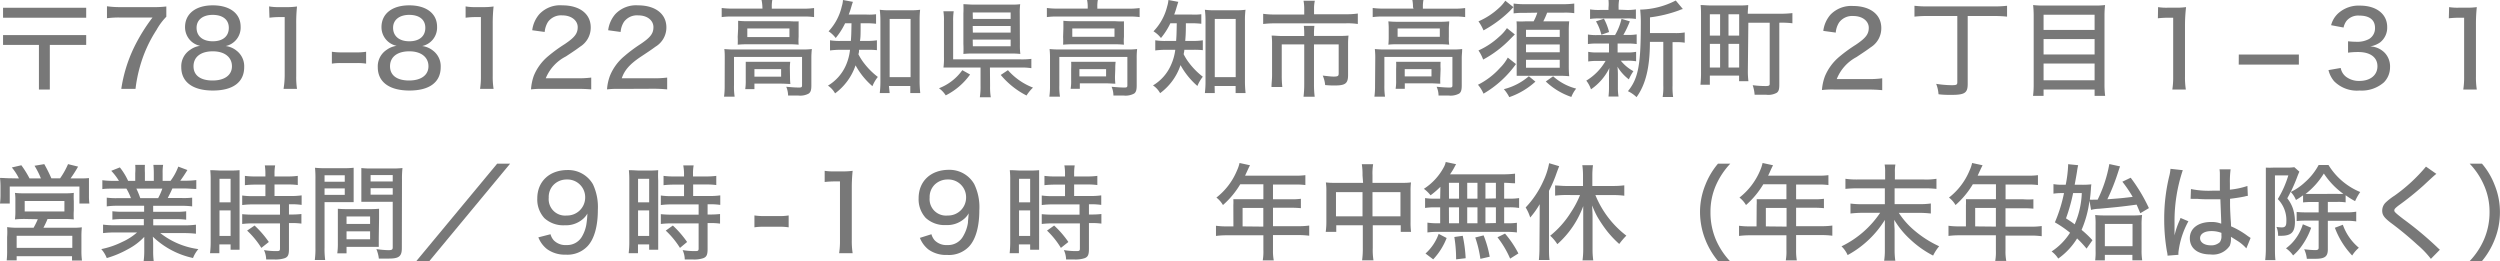 <svg xmlns="http://www.w3.org/2000/svg" viewBox="0 0 351.26 36.69"><defs><style>.cls-1{fill:#787878;}</style></defs><title>アセット 7</title><g id="レイヤー_2" data-name="レイヤー 2"><g id="テキスト"><path class="cls-1" d="M12.11,1.09v1.4H.43V1.09ZM.43,6.31V4.93H12.11V6.31H7v6.27H5.47V6.31Z"/><path class="cls-1" d="M23.37,2.35A8.5,8.5,0,0,0,22,4.19a18.69,18.69,0,0,0-2.33,5.14,20,20,0,0,0-.63,3.16h-2a20.22,20.22,0,0,1,1.78-5.8,24.84,24.84,0,0,1,2.61-4.23H16.84a13.26,13.26,0,0,0-1.81.1V.88A13,13,0,0,0,16.91,1h4.58A14.08,14.08,0,0,0,23.37.91Z"/><path class="cls-1" d="M33.25,7.13a2.74,2.74,0,0,1,1.06,2.3c0,2.12-1.58,3.29-4.4,3.29s-4.44-1.19-4.44-3.28A2.75,2.75,0,0,1,26.72,7a3,3,0,0,1,1.4-.56,2.67,2.67,0,0,1-1.34-.72A2.7,2.7,0,0,1,26,3.81c0-1.88,1.5-3.06,3.9-3.06s3.91,1.15,3.91,3a2.65,2.65,0,0,1-2.1,2.72A3,3,0,0,1,33.25,7.13ZM27.19,9.31c0,1.3,1,2,2.68,2s2.72-.75,2.72-2-1-2.1-2.69-2.1S27.19,8,27.19,9.31Zm.43-5.41c0,1.18.86,1.9,2.28,1.9s2.25-.71,2.25-1.89-.89-1.82-2.27-1.82S27.62,2.79,27.62,3.9Z"/><path class="cls-1" d="M37.81.9A7.19,7.19,0,0,0,39.17,1h1.18A9.33,9.33,0,0,0,41.73.91a22.7,22.7,0,0,0-.11,2.44v7.32a11.11,11.11,0,0,0,.11,1.82H39.84A12.26,12.26,0,0,0,40,10.67V2.4h-.73a11.12,11.12,0,0,0-1.41.09Z"/><path class="cls-1" d="M46.63,7.27A8.7,8.7,0,0,0,48,7.36h2.06a7.69,7.69,0,0,0,1.38-.09V8.94a8.14,8.14,0,0,0-1.38-.08H48a8,8,0,0,0-1.37.08Z"/><path class="cls-1" d="M60.86,7.13a2.74,2.74,0,0,1,1.06,2.3c0,2.12-1.57,3.29-4.39,3.29s-4.45-1.19-4.45-3.28A2.77,2.77,0,0,1,54.33,7a3.07,3.07,0,0,1,1.4-.56A2.67,2.67,0,0,1,53.6,3.81c0-1.88,1.5-3.06,3.9-3.06s3.91,1.15,3.91,3a2.65,2.65,0,0,1-2.1,2.72A3,3,0,0,1,60.86,7.13ZM54.8,9.31c0,1.3,1,2,2.68,2s2.72-.75,2.72-2-1-2.1-2.69-2.1S54.8,8,54.8,9.31Zm.43-5.41c0,1.18.87,1.9,2.28,1.9s2.25-.71,2.25-1.89-.88-1.82-2.26-1.82S55.23,2.79,55.23,3.9Z"/><path class="cls-1" d="M65.42.9A7.24,7.24,0,0,0,66.79,1H68A9.5,9.5,0,0,0,69.35.91a22.76,22.76,0,0,0-.12,2.44v7.32a11,11,0,0,0,.12,1.82h-1.9a11,11,0,0,0,.12-1.82V2.4h-.74a11.12,11.12,0,0,0-1.41.09Z"/><path class="cls-1" d="M76.4,12.49a12.29,12.29,0,0,0-1.79.07A7.07,7.07,0,0,1,75,10.65a7,7,0,0,1,2-2.74,21,21,0,0,1,2.36-1.72c1.39-.94,1.81-1.48,1.81-2.38S80.32,2.16,79,2.16a2.28,2.28,0,0,0-2,.91,3.19,3.19,0,0,0-.47,1.42l-1.75-.24a4.26,4.26,0,0,1,1-2.26A4,4,0,0,1,79,.75c2.44,0,4,1.19,4,3.1a3.15,3.15,0,0,1-1.49,2.71c-.46.34-.66.49-2,1.37A6,6,0,0,0,76.68,11h4.39a15.06,15.06,0,0,0,2-.1v1.66A20.54,20.54,0,0,0,81,12.49Z"/><path class="cls-1" d="M87.08,12.49a12.29,12.29,0,0,0-1.79.07,6.71,6.71,0,0,1,.41-1.91,7,7,0,0,1,2-2.74A20.57,20.57,0,0,1,90,6.19c1.4-.94,1.81-1.48,1.81-2.38S91,2.16,89.67,2.16a2.27,2.27,0,0,0-2,.91,3.07,3.07,0,0,0-.47,1.42l-1.75-.24a4.25,4.25,0,0,1,1-2.26A4,4,0,0,1,89.63.75c2.44,0,4,1.19,4,3.1A3.14,3.14,0,0,1,92.1,6.56c-.46.34-.67.49-2,1.37C88.48,9,87.74,9.87,87.36,11h4.38a15,15,0,0,0,2-.1v1.66a20.26,20.26,0,0,0-2.06-.09Z"/><path class="cls-1" d="M107.12,1A5.64,5.64,0,0,0,107,0h1.51a4.87,4.87,0,0,0-.07,1v.22h4.44a10.68,10.68,0,0,0,1.5-.09V2.4a10.94,10.94,0,0,0-1.5-.08h-10a10.72,10.72,0,0,0-1.48.08V1.12a10.9,10.9,0,0,0,1.54.09h4.19Zm-5.29,7.22c0-.49,0-.9-.06-1.33a13.15,13.15,0,0,0,1.5.06h9.35a10.65,10.65,0,0,0,1.45-.06A11.18,11.18,0,0,0,114,8.19V12c0,.64-.09.93-.36,1.14a2.49,2.49,0,0,1-1.51.28l-.69,0-.71,0a3.24,3.24,0,0,0-.26-1.23c.76.07,1.31.11,1.81.11.33,0,.41-.06.41-.31V8h-9.56v4a9,9,0,0,0,.09,1.58h-1.49a10.74,10.74,0,0,0,.09-1.58ZM103.71,4c0-.47,0-.76,0-1.08a12.41,12.41,0,0,0,1.41.06h5.85A11.2,11.2,0,0,0,112.21,3c0,.39,0,.58,0,1.08V5.18a7.77,7.77,0,0,0,0,1.1,12.35,12.35,0,0,0-1.37-.06H105a13.39,13.39,0,0,0-1.35.06,10.65,10.65,0,0,0,0-1.1ZM111,10.8a8.82,8.82,0,0,0,.05,1c-.31,0-.83-.05-1.28-.05H106v.77h-1.29a7.44,7.44,0,0,0,.07-1.21V9.68c0-.44,0-.71,0-1,.33,0,.64,0,1.19,0h3.82c.55,0,.85,0,1.24,0a7.63,7.63,0,0,0-.05,1Zm-6-5.59h5.92V4H105Zm1,5.56h3.75V9.71H106Z"/><path class="cls-1" d="M118.74,3.27a9.84,9.84,0,0,1-1.32,2.07,4,4,0,0,0-1-.94A7.67,7.67,0,0,0,118.28.87a3.45,3.45,0,0,0,.16-.87l1.4.26c-.07.18-.12.33-.25.78a10.13,10.13,0,0,1-.34,1h2.39A7.65,7.65,0,0,0,123.09,2V3.34a11.1,11.1,0,0,0-1.45-.07h-.72c0,1.61,0,1.91-.09,2.48h1a8.4,8.4,0,0,0,1.38-.09V7.05A10,10,0,0,0,121.84,7H120.7c0,.24,0,.33-.09.62a7.54,7.54,0,0,0,.81,1.28,10.21,10.21,0,0,0,1.92,1.91,5,5,0,0,0-.76,1.3,10.5,10.5,0,0,1-2.37-2.93,8.13,8.13,0,0,1-2.88,3.94,3.1,3.1,0,0,0-1-1.09,6.22,6.22,0,0,0,2.53-2.87A7.32,7.32,0,0,0,119.43,7h-1.22a10.71,10.71,0,0,0-1.59.09V5.66a8.45,8.45,0,0,0,1.62.09h1.31c.06-.87.06-.87.09-2.48ZM125,13.08h-1.39a13.78,13.78,0,0,0,.09-1.69V2.91a12.28,12.28,0,0,0-.09-1.54,8.37,8.37,0,0,0,1.34.07h3a8.53,8.53,0,0,0,1.33-.07,13.08,13.08,0,0,0-.07,1.54v8.36a15.7,15.7,0,0,0,.09,1.81h-1.4v-1h-3Zm0-2.24h2.94V2.66H125Z"/><path class="cls-1" d="M136.3,10.47a9.35,9.35,0,0,1-3.42,2.93,3.63,3.63,0,0,0-.95-1,7.21,7.21,0,0,0,3.28-2.54Zm2.81,1.62a8.86,8.86,0,0,0,.1,1.58h-1.54a9.32,9.32,0,0,0,.1-1.58V9.49h-3.69c-.64,0-1.12,0-1.52,0a9.43,9.43,0,0,0,.07-1.5V3a8,8,0,0,0-.08-1.42H134a8.62,8.62,0,0,0-.08,1.4V8.34h9.45a10.64,10.64,0,0,0,1.54-.07V9.58a8.48,8.48,0,0,0-1.54-.09h-4.28Zm4.19-5.88a10,10,0,0,0,.06,1.37,12.1,12.1,0,0,0-1.47-.06h-5.06a12.3,12.3,0,0,0-1.47.06,13.62,13.62,0,0,0,0-1.4V1.9a12.69,12.69,0,0,0,0-1.31c.44,0,.88.06,1.54.06h5c.61,0,1,0,1.44-.06a9.79,9.79,0,0,0-.06,1.35Zm-6.61-3.55H142V1.75h-5.33Zm0,1.92H142V3.65h-5.33Zm0,1.92H142V5.56h-5.33Zm4.93,3.36a9,9,0,0,0,3.52,2.45,5.8,5.8,0,0,0-.91,1.11,11.56,11.56,0,0,1-3.62-2.89Z"/><path class="cls-1" d="M152.83,1a4.75,4.75,0,0,0-.09-1h1.51a4.87,4.87,0,0,0-.07,1v.22h4.44a10.58,10.58,0,0,0,1.5-.09V2.4a10.84,10.84,0,0,0-1.5-.08H148.57a10.72,10.72,0,0,0-1.48.08V1.12a10.9,10.9,0,0,0,1.54.09h4.2Zm-5.3,7.22a11.22,11.22,0,0,0-.06-1.33,13.15,13.15,0,0,0,1.5.06h9.36a10.48,10.48,0,0,0,1.44-.06,11.18,11.18,0,0,0-.06,1.31V12c0,.64-.09.93-.35,1.14a2.55,2.55,0,0,1-1.52.28l-.69,0-.71,0a3.06,3.06,0,0,0-.26-1.23c.76.07,1.31.11,1.81.11.34,0,.41-.06.41-.31V8h-9.56v4a9,9,0,0,0,.09,1.58h-1.49a10.74,10.74,0,0,0,.09-1.58ZM149.41,4c0-.47,0-.76,0-1.08a12.53,12.53,0,0,0,1.41.06h5.86A11.45,11.45,0,0,0,157.92,3c0,.39,0,.58,0,1.08V5.18a6.23,6.23,0,0,0,0,1.1,12.6,12.6,0,0,0-1.37-.06h-5.83a13.39,13.39,0,0,0-1.35.06,10.65,10.65,0,0,0,0-1.1Zm7.25,6.76a8.82,8.82,0,0,0,.05,1c-.31,0-.82-.05-1.28-.05h-3.71v.77h-1.29a6.45,6.45,0,0,0,.07-1.21V9.68a9.17,9.17,0,0,0,0-1c.34,0,.64,0,1.19,0h3.82c.55,0,.86,0,1.24,0a7.63,7.63,0,0,0-.05,1Zm-6-5.59h5.93V4h-5.93Zm1,5.56h3.75V9.71h-3.75Z"/><path class="cls-1" d="M164.44,3.27a9.84,9.84,0,0,1-1.32,2.07,4,4,0,0,0-1.05-.94A7.67,7.67,0,0,0,164,.87a4.08,4.08,0,0,0,.17-.87l1.39.26c-.07.18-.11.33-.25.78a9.9,9.9,0,0,1-.33,1h2.38A7.65,7.65,0,0,0,168.79,2V3.34a11.1,11.1,0,0,0-1.45-.07h-.72c0,1.61-.05,1.91-.09,2.48h1A8.63,8.63,0,0,0,169,5.66V7.05A10.27,10.27,0,0,0,167.54,7H166.4c0,.24-.05.33-.09.62a7.54,7.54,0,0,0,.81,1.28A10.21,10.21,0,0,0,169,10.78a5.24,5.24,0,0,0-.76,1.3,10.68,10.68,0,0,1-2.37-2.93A8.07,8.07,0,0,1,163,13.09,3.1,3.1,0,0,0,162,12a6.22,6.22,0,0,0,2.53-2.87A7.32,7.32,0,0,0,165.13,7h-1.22a10.71,10.71,0,0,0-1.59.09V5.66a8.45,8.45,0,0,0,1.62.09h1.31c.06-.87.06-.87.09-2.48Zm6.24,9.81h-1.39a13.78,13.78,0,0,0,.09-1.69V2.91a12.28,12.28,0,0,0-.09-1.54,8.51,8.51,0,0,0,1.34.07h3.05A8.66,8.66,0,0,0,175,1.37a11,11,0,0,0-.08,1.54v8.36a15.7,15.7,0,0,0,.09,1.81h-1.4v-1h-2.95Zm0-2.24h2.94V2.66h-2.94Z"/><path class="cls-1" d="M183.25,1.25a6,6,0,0,0-.1-1.15h1.59a4.88,4.88,0,0,0-.11,1.15V2H189a11,11,0,0,0,1.78-.1V3.37A9.66,9.66,0,0,0,189,3.28h-9.77a14.38,14.38,0,0,0-1.75.09V1.94a11.75,11.75,0,0,0,1.77.1h4Zm0,3.49a9.41,9.41,0,0,0-.06-1.11h1.49a8.51,8.51,0,0,0-.06,1.12v.3h3.44A14.1,14.1,0,0,0,189.47,5a10.86,10.86,0,0,0-.06,1.23v4.3c0,1.19-.37,1.48-1.87,1.48-.44,0-.69,0-1.35-.06a4.28,4.28,0,0,0-.34-1.33c.68.08,1.19.14,1.52.14.59,0,.72-.07.72-.44V6.24h-3.47v5.62a13.33,13.33,0,0,0,.1,1.73h-1.57a13.83,13.83,0,0,0,.1-1.72V6.24h-3.16v4.31a14.5,14.5,0,0,0,.08,1.67h-1.52c0-.55.08-1,.08-1.66V6.22A9.56,9.56,0,0,0,178.67,5c.46,0,.86.06,1.48.06h3.1Z"/><path class="cls-1" d="M198.53,1a4.75,4.75,0,0,0-.09-1H200a4.84,4.84,0,0,0-.08,1v.22h4.44a10.48,10.48,0,0,0,1.5-.09V2.4a10.84,10.84,0,0,0-1.5-.08h-10a10.87,10.87,0,0,0-1.49.08V1.12a11.05,11.05,0,0,0,1.55.09h4.19Zm-5.3,7.22a11.22,11.22,0,0,0-.06-1.33,13.15,13.15,0,0,0,1.5.06H204a10.48,10.48,0,0,0,1.44-.06c0,.48-.06.8-.06,1.31V12c0,.64-.09.93-.35,1.14a2.55,2.55,0,0,1-1.52.28l-.69,0c-.47,0-.47,0-.7,0a3.05,3.05,0,0,0-.27-1.23c.77.07,1.31.11,1.81.11.34,0,.41-.06.41-.31V8h-9.56v4a10.12,10.12,0,0,0,.09,1.58h-1.49a10.74,10.74,0,0,0,.09-1.58ZM195.12,4A10.45,10.45,0,0,0,195.07,3a12.65,12.65,0,0,0,1.41.06h5.86A11.2,11.2,0,0,0,203.62,3c0,.39-.05.58-.05,1.08V5.18a6.23,6.23,0,0,0,.05,1.1,12.47,12.47,0,0,0-1.37-.06h-5.83c-.57,0-.89,0-1.35.06a10.17,10.17,0,0,0,.05-1.1Zm7.25,6.76a9.17,9.17,0,0,0,0,1c-.31,0-.82-.05-1.28-.05h-3.71v.77h-1.29a6.45,6.45,0,0,0,.07-1.21V9.68a9.17,9.17,0,0,0,0-1c.34,0,.65,0,1.19,0h3.83c.54,0,.85,0,1.23,0a8,8,0,0,0,0,1Zm-6-5.59h5.93V4h-5.93Zm1,5.56h3.76V9.71h-3.76Z"/><path class="cls-1" d="M213,9a14.69,14.69,0,0,1-4.56,4.16,5,5,0,0,0-.78-1.25,10.47,10.47,0,0,0,3.1-2.37,6,6,0,0,0,1.09-1.45Zm-.16-4.16-.61.61a15.45,15.45,0,0,1-3.84,2.92,5.8,5.8,0,0,0-.66-1.28,10.76,10.76,0,0,0,2.91-1.93,6.08,6.08,0,0,0,1.09-1.21ZM212.64,1l-.51.55a16.78,16.78,0,0,1-3.69,2.72A6.61,6.61,0,0,0,207.73,3a10.06,10.06,0,0,0,2.9-1.9,5.22,5.22,0,0,0,.87-1Zm3.09,10.47a10.59,10.59,0,0,1-3.67,2.18,5.41,5.41,0,0,0-.76-1.12,8.59,8.59,0,0,0,3.51-1.82Zm-1.56-9.66a10.19,10.19,0,0,0-1.5.07V.5a12,12,0,0,0,1.59.09h5.28A12.88,12.88,0,0,0,221.19.5V1.85a9.19,9.19,0,0,0-1.54-.07h-2.27A11.23,11.23,0,0,1,216.84,3h2.23c.75,0,1.06,0,1.41,0a12.5,12.5,0,0,0-.06,1.39V9.21a14.81,14.81,0,0,0,.06,1.5,13,13,0,0,0-1.31-.06h-4.88c-.51,0-.85,0-1.19,0,0-.42,0-.88,0-1.38v-5A11,11,0,0,0,213.08,3a11.89,11.89,0,0,0,1.24,0h1.16A7,7,0,0,0,216,1.78Zm.24,3.38h4.74v-1h-4.74Zm0,2.15h4.74V6.25h-4.74Zm0,2.18h4.74V8.4h-4.74Zm3.81,1.2a7.7,7.7,0,0,0,3.24,1.73,4.31,4.31,0,0,0-.68,1.17,9.72,9.72,0,0,1-3.59-2.17Z"/><path class="cls-1" d="M224.41,6.12a7.77,7.77,0,0,0-1.3.07V4.85a7.15,7.15,0,0,0,1.31.08h2.5a8.18,8.18,0,0,0,.91-2.28L229,3a14.06,14.06,0,0,1-.91,1.91h.57a7.31,7.31,0,0,0,1.3-.08V6.19a8.12,8.12,0,0,0-1.3-.07h-1.38V7.37h1.32a5.79,5.79,0,0,0,1.28-.09V8.61a7.27,7.27,0,0,0-1.28-.08h-.87A5.87,5.87,0,0,0,229.5,10a7.18,7.18,0,0,0-.64,1.15,6.28,6.28,0,0,1-1.6-1.78,10.37,10.37,0,0,1,.06,1.22v1.74a7.28,7.28,0,0,0,.09,1.23H226a10.22,10.22,0,0,0,.07-1.2V10.67a9.35,9.35,0,0,1,.06-1.12,7.73,7.73,0,0,1-2.59,3,4.19,4.19,0,0,0-.66-1.22,7.72,7.72,0,0,0,2.71-2.77h-1.15a7.55,7.55,0,0,0-1.29.08V7.28a5.83,5.83,0,0,0,1.32.09h1.6V6.12Zm4.11-4.72a7.4,7.4,0,0,0,1.33-.08V2.66a8.23,8.23,0,0,0-1.33-.07h-3.78a8.09,8.09,0,0,0-1.33.07V1.32a7.5,7.5,0,0,0,1.36.08H226V1.1A5.51,5.51,0,0,0,226,0h1.49a5.35,5.35,0,0,0-.07,1.06v.3ZM225,4.88A6.89,6.89,0,0,0,224.24,3l1.12-.37a8,8,0,0,1,.72,1.87Zm10.37-.23a7.26,7.26,0,0,0,1.34-.09V6a6.47,6.47,0,0,0-1.22-.08H235V12a9.67,9.67,0,0,0,.08,1.63h-1.47A8.63,8.63,0,0,0,233.7,12V5.88h-1.88c0,3.59-.6,6-1.88,7.77a4.62,4.62,0,0,0-1.21-.84c1.44-1.76,1.81-3.66,1.81-9.34a17,17,0,0,0-.09-2.12,11.36,11.36,0,0,0,5-1.28l1,1.2a2.11,2.11,0,0,0-.5.17,18.26,18.26,0,0,1-4.12,1V4.65Z"/><path class="cls-1" d="M245.58,10a11.44,11.44,0,0,0,.08,1.41h-1.31v-.79h-4.11v1.29h-1.32A16.18,16.18,0,0,0,239,10V2.22c0-.66,0-1-.06-1.51.47,0,.84.06,1.54.06h3.61c.7,0,1.07,0,1.54-.06,0,.33-.06.7-.06,1.22H250a14.74,14.74,0,0,0,1.84-.09V3.27a12.21,12.21,0,0,0-1.78-.08H250v8.7c0,.67-.09.94-.35,1.14a2.42,2.42,0,0,1-1.5.28c-.44,0-1.14,0-1.62,0a5.23,5.23,0,0,0-.27-1.34,14,14,0,0,0,1.8.12c.48,0,.59-.06.59-.33V3.19h-3ZM240.24,5h1.44V2h-1.44Zm0,4.49h1.44V6.16h-1.44ZM242.86,5h1.5V2h-1.5Zm0,4.49h1.5V6.16h-1.5Z"/><path class="cls-1" d="M257.79,12.58a12.37,12.37,0,0,0-1.8.07,7.07,7.07,0,0,1,.41-1.91,7.12,7.12,0,0,1,2-2.74,21,21,0,0,1,2.36-1.72c1.39-.94,1.81-1.48,1.81-2.38s-.84-1.65-2.17-1.65a2.28,2.28,0,0,0-2,.91,3.1,3.1,0,0,0-.47,1.42l-1.75-.24a4.26,4.26,0,0,1,1-2.27A4.05,4.05,0,0,1,260.33.84c2.44,0,4,1.19,4,3.1a3.15,3.15,0,0,1-1.49,2.71c-.46.34-.66.48-2,1.37a6,6,0,0,0-2.77,3.09h4.39a13.29,13.29,0,0,0,2-.11v1.67a20.54,20.54,0,0,0-2.06-.09Z"/><path class="cls-1" d="M270.72,2.25a14.25,14.25,0,0,0-1.73.09V.81a13.85,13.85,0,0,0,1.72.09h9.58A14.49,14.49,0,0,0,282,.81V2.34a14.91,14.91,0,0,0-1.72-.09h-3.81V11.8c0,1.25-.41,1.53-2.28,1.53-.6,0-1.18,0-1.82-.09a4.89,4.89,0,0,0-.33-1.46,14.79,14.79,0,0,0,2.12.19c.75,0,.85-.05.85-.44V2.25Z"/><path class="cls-1" d="M294.21.78a11.19,11.19,0,0,0,1.56-.07,13.59,13.59,0,0,0-.08,1.44v9.62a13.07,13.07,0,0,0,.09,1.7H294.3v-.89h-7.17v.89h-1.48a12.11,12.11,0,0,0,.09-1.61V2.22a13.24,13.24,0,0,0-.08-1.51,12.6,12.6,0,0,0,1.62.07Zm.09,3.43V2.07h-7.17V4.21Zm-7.17,3.44h7.17V5.49h-7.17Zm0,3.63h7.17V8.93h-7.17Z"/><path class="cls-1" d="M303.22,1a7.38,7.38,0,0,0,1.37.08h1.17A9.68,9.68,0,0,0,307.15,1,22.76,22.76,0,0,0,307,3.44v7.33a11.06,11.06,0,0,0,.12,1.81h-1.9a10.9,10.9,0,0,0,.12-1.81V2.49h-.74a13.33,13.33,0,0,0-1.41.08Z"/><path class="cls-1" d="M314.56,7.66H323V9.08h-8.45Z"/><path class="cls-1" d="M328.88,9.55a2,2,0,0,0,.78,1.26,3,3,0,0,0,1.84.56c1.54,0,2.54-.81,2.54-2.06s-1-2-2.7-2a10.43,10.43,0,0,0-1.43.09V5.8a11.33,11.33,0,0,0,1.18.07,3.44,3.44,0,0,0,1.79-.4,1.75,1.75,0,0,0,.82-1.54c0-1.14-.78-1.74-2.22-1.74a2.12,2.12,0,0,0-1.78.74,2.36,2.36,0,0,0-.42.94l-1.75-.33a3.43,3.43,0,0,1,1-1.67A4.29,4.29,0,0,1,331.59.79c2.32,0,3.82,1.2,3.82,3a2.63,2.63,0,0,1-1,2.17,3.41,3.41,0,0,1-1.4.56,3,3,0,0,1,2.09.94,2.78,2.78,0,0,1,.71,2,3,3,0,0,1-.87,2.12,4.74,4.74,0,0,1-3.41,1.14,4.51,4.51,0,0,1-3.58-1.31,3.82,3.82,0,0,1-.79-1.56Z"/><path class="cls-1" d="M344.11,1a7.38,7.38,0,0,0,1.37.08h1.18A9.54,9.54,0,0,0,348,1a22.76,22.76,0,0,0-.12,2.44v7.33a11.06,11.06,0,0,0,.12,1.81h-1.9a10.9,10.9,0,0,0,.12-1.81V2.49h-.73a13.52,13.52,0,0,0-1.42.08Z"/><path class="cls-1" d="M2.66,25.07a7.51,7.51,0,0,0-1-1.54L3,23.22a13.83,13.83,0,0,1,1.15,1.85H5.75a11.45,11.45,0,0,0-.9-1.78l1.37-.23a20.89,20.89,0,0,1,1,2H8.44a10.84,10.84,0,0,0,1.12-2l1.41.35a16.85,16.85,0,0,1-1.06,1.66h1c.73,0,1.12,0,1.59-.05,0,.39,0,.7,0,1.27v1.2a7.83,7.83,0,0,0,.06,1.11H11.16V26.21H1.37V28.6H0a10.15,10.15,0,0,0,.07-1.1V26.31A10.74,10.74,0,0,0,0,25c.49,0,.9.05,1.59.05Zm1,5.7a12.18,12.18,0,0,0-1.56.06,9,9,0,0,0,.06-1.27V28.21a6.6,6.6,0,0,0-.06-1.11,9.08,9.08,0,0,0,1.25.06H9.16a8.47,8.47,0,0,0,1.21-.06,9.85,9.85,0,0,0,0,1.14v1.32a9.68,9.68,0,0,0,0,1.27,13.66,13.66,0,0,0-1.56-.06H6.68A12.51,12.51,0,0,1,6.1,32h4a10.52,10.52,0,0,0,1.4-.06,12,12,0,0,0-.06,1.4v1.84a9.53,9.53,0,0,0,.08,1.43h-1.4V36H2.34v.59H.94A11.25,11.25,0,0,0,1,35.14V33.31A9.05,9.05,0,0,0,1,31.91,10.37,10.37,0,0,0,2.34,32H4.72a11.08,11.08,0,0,0,.59-1.2ZM2.34,34.83h7.82v-1.7H2.34Zm1.13-5.12H9.05V28.24H3.47Z"/><path class="cls-1" d="M16.48,28.91A10.19,10.19,0,0,0,15,29V27.77a10,10,0,0,0,1.51.07H18.4a8.43,8.43,0,0,0-.64-1.34H16.07c-.7,0-1.23,0-1.69.07V25.32a11,11,0,0,0,1.63.09h.7A8,8,0,0,0,15.63,24l1.21-.48A9,9,0,0,1,18,25.41h1V24.34A7.52,7.52,0,0,0,19,23.16h1.36a10.81,10.81,0,0,0,0,1.13v1.12h1.25V24.29a10.35,10.35,0,0,0-.06-1.13h1.37a6.66,6.66,0,0,0-.07,1.18v1.07h1.11a7.83,7.83,0,0,0,1.09-2l1.28.48c-.37.61-.72,1.13-1,1.5h.58a11.67,11.67,0,0,0,1.67-.09v1.25c-.47,0-1-.07-1.72-.07H24.22c-.23.53-.4.85-.65,1.34h1.86A10.78,10.78,0,0,0,27,27.77V29a10.77,10.77,0,0,0-1.56-.08H21.52v.84h3.1a10.64,10.64,0,0,0,1.54-.07v1.18a10.56,10.56,0,0,0-1.54-.08H21.53v.87h4.25a12,12,0,0,0,1.75-.09v1.27a15.1,15.1,0,0,0-1.73-.09H22.52A11,11,0,0,0,27.87,35a4.33,4.33,0,0,0-.75,1.25,11.68,11.68,0,0,1-5.65-3,10.31,10.31,0,0,1,.05,1.12v.84a10.66,10.66,0,0,0,.08,1.5H20.18a10.79,10.79,0,0,0,.09-1.52v-.81c0-.34,0-.5,0-1.1A8.57,8.57,0,0,1,18,35a14.08,14.08,0,0,1-3,1.26A4.15,4.15,0,0,0,14.23,35a11.85,11.85,0,0,0,2.93-1,8.42,8.42,0,0,0,2.1-1.34H16.21a14.73,14.73,0,0,0-1.73.09V31.56a12,12,0,0,0,1.73.09h4v-.87H17.31a10.34,10.34,0,0,0-1.52.08V29.68a10.82,10.82,0,0,0,1.52.07h2.94v-.84Zm5.74-1.07a9,9,0,0,0,.59-1.34H19.16a11.7,11.7,0,0,1,.55,1.34Z"/><path class="cls-1" d="M29.6,25.37a11.93,11.93,0,0,0-.06-1.46c.31,0,.31,0,1.33.05h1.5a11.84,11.84,0,0,0,1.29-.05c0,.34,0,.62,0,1.44v8.27c0,.77,0,1.12,0,1.47H32.4v-.75H30.82v1.24H29.51a12.86,12.86,0,0,0,.09-1.7Zm1.24,3.06H32.4V25.12H30.84Zm0,4.72H32.4V29.56H30.84Zm5.09-7.21a13.3,13.3,0,0,0-1.52.08V24.71a9.86,9.86,0,0,0,1.47.08h1.41v-.42a7.8,7.8,0,0,0-.08-1.13h1.45a6.23,6.23,0,0,0-.09,1.13v.42h1.8a9.94,9.94,0,0,0,1.47-.08V26a10,10,0,0,0-1.46-.08H38.57v1.62h2.27a10.23,10.23,0,0,0,1.54-.09v1.34a9,9,0,0,0-1.44-.09H40.6v1.44h.31a12,12,0,0,0,1.44-.07v1.35a9.51,9.51,0,0,0-1.44-.08H40.6V35c0,.8-.14,1.11-.61,1.28a4.13,4.13,0,0,1-1.39.18l-1.2,0a3.33,3.33,0,0,0-.31-1.32,10.46,10.46,0,0,0,1.6.14c.56,0,.65,0,.65-.39v-3.5H35.56a12,12,0,0,0-1.53.08V30.09a13.94,13.94,0,0,0,1.56.07h3.75V28.72H35.59a11.51,11.51,0,0,0-1.56.09V27.47a10.5,10.5,0,0,0,1.57.09h1.69V25.94Zm.79,8.89a12,12,0,0,0-2-2.43l1.05-.71a13.79,13.79,0,0,1,2,2.31Z"/><path class="cls-1" d="M45.6,34.78a11.53,11.53,0,0,0,.09,1.75H44.23a11.89,11.89,0,0,0,.09-1.75V25.22a14.77,14.77,0,0,0-.06-1.65,11.85,11.85,0,0,0,1.52.06h2.41a11.5,11.5,0,0,0,1.5-.06c0,.46,0,.81,0,1.39v2.1c0,.63,0,1,0,1.34-.4,0-.85,0-1.41,0H45.6Zm0-9.25h2.84v-.9H45.6Zm0,1.85h2.84v-.91H45.6Zm7.62,6c0,.56,0,1,0,1.31-.44,0-.85,0-1.44,0H48.69v.9h-1.3a9.88,9.88,0,0,0,.08-1.43V30.68c0-.53,0-.94,0-1.35a13.5,13.5,0,0,0,1.4.05h3a13.06,13.06,0,0,0,1.39-.05c0,.39,0,.77,0,1.35Zm-4.53-1.92H52V30.41H48.69Zm0,2.16H52V32.5H48.69Zm7.77,1.24c0,1.14-.39,1.47-1.81,1.47-.33,0-1.17,0-1.42,0A4.73,4.73,0,0,0,52.88,35a14.16,14.16,0,0,0,1.68.15c.5,0,.62-.08.62-.4V28.35h-3c-.56,0-1,0-1.41,0,0-.4,0-.78,0-1.34V25c0-.5,0-1,0-1.39a11.41,11.41,0,0,0,1.5.06H55a12.19,12.19,0,0,0,1.55-.06,13.49,13.49,0,0,0-.07,1.64Zm-4.39-9.36h3.11v-.9H52.07Zm0,1.85h3.11v-.91H52.07Z"/><path class="cls-1" d="M71.67,23,60.32,36.69H58.49L69.85,23Z"/><path class="cls-1" d="M77.35,32.91a2.05,2.05,0,0,0,.47.87,2.3,2.3,0,0,0,1.78.65,2.4,2.4,0,0,0,2.23-1.3,5,5,0,0,0,.59-1.83A12.18,12.18,0,0,0,82.53,30a2.71,2.71,0,0,1-.71.84,3.62,3.62,0,0,1-2.46.81,3.94,3.94,0,0,1-2.87-1,3.87,3.87,0,0,1-1-2.76c0-2.39,1.7-4,4.27-4a4,4,0,0,1,3.55,2A7.53,7.53,0,0,1,84,29.5c0,2.28-.5,4.06-1.42,5.06a3.89,3.89,0,0,1-3.1,1.22A4.26,4.26,0,0,1,76.86,35a3.92,3.92,0,0,1-1.22-1.65Zm2.28-2.63a2.53,2.53,0,0,0,2.59-2.53,2.49,2.49,0,0,0-2.59-2.53,2.58,2.58,0,0,0-1.84.74,2.44,2.44,0,0,0-.69,1.82A2.3,2.3,0,0,0,79.63,30.28Z"/><path class="cls-1" d="M88.42,25.37a14.35,14.35,0,0,0-.06-1.46c.31,0,.31,0,1.32.05h1.5a12.06,12.06,0,0,0,1.3-.05,13.93,13.93,0,0,0,0,1.44v8.27c0,.77,0,1.12,0,1.47H91.21v-.75H89.64v1.24H88.33a12.86,12.86,0,0,0,.09-1.7Zm1.23,3.06h1.56V25.12H89.65Zm0,4.72h1.56V29.56H89.65Zm5.09-7.21a13.24,13.24,0,0,0-1.51.08V24.71a9.86,9.86,0,0,0,1.47.08h1.41v-.42A6.55,6.55,0,0,0,96,23.24h1.46a6.23,6.23,0,0,0-.09,1.13v.42h1.8a10,10,0,0,0,1.47-.08V26a10.06,10.06,0,0,0-1.46-.08H97.39v1.62h2.27a10.23,10.23,0,0,0,1.54-.09v1.34a9.06,9.06,0,0,0-1.44-.09h-.34v1.44h.31a12.16,12.16,0,0,0,1.44-.07v1.35a9.51,9.51,0,0,0-1.44-.08h-.31V35c0,.8-.15,1.11-.62,1.28a4,4,0,0,1-1.38.18l-1.21,0a3.17,3.17,0,0,0-.3-1.32,10.46,10.46,0,0,0,1.6.14c.56,0,.65,0,.65-.39v-3.5H94.38a12,12,0,0,0-1.53.08V30.09a13.8,13.8,0,0,0,1.56.07h3.75V28.72H94.41a11.51,11.51,0,0,0-1.56.09V27.47a10.32,10.32,0,0,0,1.57.09h1.69V25.94Zm.8,8.89a12,12,0,0,0-2-2.43l1-.71a14.27,14.27,0,0,1,2,2.31Z"/><path class="cls-1" d="M106,30.27a8.65,8.65,0,0,0,1.36.09h2.06a7.81,7.81,0,0,0,1.39-.09v1.67a8.2,8.2,0,0,0-1.39-.08h-2.06a8,8,0,0,0-1.36.08Z"/><path class="cls-1" d="M115.87,24a7.44,7.44,0,0,0,1.37.08h1.18A9.46,9.46,0,0,0,119.8,24a22.76,22.76,0,0,0-.12,2.44v7.33a11.06,11.06,0,0,0,.12,1.81h-1.9a10.9,10.9,0,0,0,.12-1.81V25.49h-.73a13.52,13.52,0,0,0-1.42.08Z"/><path class="cls-1" d="M130.87,32.91a2.17,2.17,0,0,0,.47.87,2.31,2.31,0,0,0,1.78.65,2.41,2.41,0,0,0,2.24-1.3A5.18,5.18,0,0,0,136,31.3c0-.31.07-.69.1-1.33a2.58,2.58,0,0,1-.71.84,3.59,3.59,0,0,1-2.45.81,3.92,3.92,0,0,1-2.87-1,3.87,3.87,0,0,1-1-2.76c0-2.39,1.69-4,4.27-4a4,4,0,0,1,3.54,2,7.42,7.42,0,0,1,.72,3.68c0,2.28-.5,4.06-1.41,5.06a3.9,3.9,0,0,1-3.1,1.22,4.24,4.24,0,0,1-2.62-.75,3.84,3.84,0,0,1-1.22-1.65Zm2.28-2.63a2.52,2.52,0,0,0,2.59-2.53,2.49,2.49,0,0,0-2.59-2.53,2.58,2.58,0,0,0-1.84.74,2.44,2.44,0,0,0-.69,1.82A2.3,2.3,0,0,0,133.15,30.28Z"/><path class="cls-1" d="M141.94,25.37a11.93,11.93,0,0,0-.06-1.46c.31,0,.31,0,1.33.05h1.5a11.7,11.7,0,0,0,1.29-.05c0,.34,0,.62,0,1.44v8.27c0,.77,0,1.12,0,1.47h-1.26v-.75h-1.58v1.24h-1.3a15.21,15.21,0,0,0,.08-1.7Zm1.24,3.06h1.56V25.12h-1.56Zm0,4.72h1.56V29.56h-1.56Zm5.09-7.21a13.3,13.3,0,0,0-1.52.08V24.71a9.86,9.86,0,0,0,1.47.08h1.42v-.42a6.55,6.55,0,0,0-.09-1.13H151a7.4,7.4,0,0,0-.08,1.13v.42h1.79a9.94,9.94,0,0,0,1.47-.08V26a9.91,9.91,0,0,0-1.45-.08h-1.81v1.62h2.26a10.47,10.47,0,0,0,1.55-.09v1.34a9.2,9.2,0,0,0-1.45-.09H153v1.44h.31a12.16,12.16,0,0,0,1.44-.07v1.35a9.51,9.51,0,0,0-1.44-.08H153V35c0,.8-.15,1.11-.62,1.28a4.11,4.11,0,0,1-1.38.18l-1.21,0a3.33,3.33,0,0,0-.31-1.32,10.46,10.46,0,0,0,1.6.14c.56,0,.65,0,.65-.39v-3.5H147.9a12.2,12.2,0,0,0-1.53.08V30.09a13.94,13.94,0,0,0,1.56.07h3.75V28.72h-3.75a11.51,11.51,0,0,0-1.56.09V27.47a10.56,10.56,0,0,0,1.58.09h1.69V25.94Zm.79,8.89a11.67,11.67,0,0,0-1.95-2.43l1-.71a13.35,13.35,0,0,1,2,2.31Z"/><path class="cls-1" d="M173.29,28.84a7.58,7.58,0,0,0,0-.85c.32,0,.65,0,1,0h3.22v-2.1h-3.25a12.18,12.18,0,0,1-2.43,2.92,3.64,3.64,0,0,0-.92-1.05,9.33,9.33,0,0,0,2.89-3.8,5.08,5.08,0,0,0,.36-1.06l1.47.32c-.12.23-.13.25-.21.42l-.31.67-.17.37H182a9,9,0,0,0,1.41-.07V26a9.27,9.27,0,0,0-1.41-.07h-3.14V28h2.49a9.48,9.48,0,0,0,1.43-.07v1.32a13.35,13.35,0,0,0-1.4-.06h-2.52v2.59h3.54a10.66,10.66,0,0,0,1.55-.09v1.43a11.15,11.15,0,0,0-1.55-.09h-3.54v2.08a7.12,7.12,0,0,0,.11,1.48h-1.55a7.38,7.38,0,0,0,.09-1.5V33.06h-5.1a11.31,11.31,0,0,0-1.56.09V31.72a11.11,11.11,0,0,0,1.56.09h.89Zm4.21,3V29.22h-2.91v2.59Z"/><path class="cls-1" d="M191.44,24.65a9.4,9.4,0,0,0-.1-1.58h1.59a8.18,8.18,0,0,0-.09,1.53v1.09H197a8.66,8.66,0,0,0,1.25-.06,9.18,9.18,0,0,0-.06,1.24v4.31a9.91,9.91,0,0,0,.07,1.4h-1.45v-.93h-3.93v3.16a9.2,9.2,0,0,0,.1,1.77h-1.6a11.81,11.81,0,0,0,.1-1.77V31.65h-3.73v.93h-1.48a10.19,10.19,0,0,0,.09-1.4V26.87a7.9,7.9,0,0,0-.07-1.24,9,9,0,0,0,1.23.06h4ZM187.71,27v3.4h3.73V27Zm9.06,3.4V27h-3.93v3.4Z"/><path class="cls-1" d="M202.38,26.25A11.62,11.62,0,0,1,201,27.44a4.86,4.86,0,0,0-.94-.91,8.21,8.21,0,0,0,2.78-3,2.54,2.54,0,0,0,.29-.77l1.46.31c-.13.21-.13.22-.29.52s-.3.51-.56.9H211a13.68,13.68,0,0,0,1.87-.09v1.35c-.49,0-.93-.06-1.53-.07v2.23H212a8,8,0,0,0,1.44-.08v1.39a8,8,0,0,0-1.44-.09h-.66v2.24h.38a8.75,8.75,0,0,0,1.41-.07v1.36a10.47,10.47,0,0,0-1.4-.08h-9.84a10.1,10.1,0,0,0-1.33.08V31.28a8.87,8.87,0,0,0,1.42.09h.37V29.13h-.68a8.5,8.5,0,0,0-1.44.09V27.83a7.9,7.9,0,0,0,1.44.08h.68Zm-2.09,9.37a6.77,6.77,0,0,0,1.85-2.76l1.12.58a9.31,9.31,0,0,1-1.89,3Zm3.3-7.71H205V25.68h-1.42Zm0,3.46H205V29.13h-1.42Zm1,5.07a19.22,19.22,0,0,0-.25-3.14l1.18-.17a19.72,19.72,0,0,1,.41,3.15Zm3-8.53V25.68h-1.44v2.23Zm0,3.46V29.13h-1.44v2.24Zm.41,5a15.86,15.86,0,0,0-.72-3l1.17-.3a14.87,14.87,0,0,1,.86,3Zm2.18-8.49V25.68h-1.47v2.23Zm0,3.46V29.13h-1.47v2.24Zm2,5a13.44,13.44,0,0,0-1.78-3l1.06-.52a14.09,14.09,0,0,1,1.88,2.79Z"/><path class="cls-1" d="M216.33,30.4c0-.72,0-1.12,0-1.71A11.51,11.51,0,0,1,215,30.56a6.09,6.09,0,0,0-.64-1.41,13.15,13.15,0,0,0,2.46-3.66,10.34,10.34,0,0,0,.84-2.56l1.41.42c-.25.65-.25.65-.54,1.46a19.6,19.6,0,0,1-.89,2v8c0,.63,0,1.22.08,1.72h-1.5a17.28,17.28,0,0,0,.08-1.74Zm3.71-3a12.28,12.28,0,0,0-1.54.09V26.06c.42,0,1,.07,1.54.07h2.38v-1.5a9.88,9.88,0,0,0-.1-1.42h1.5a10.93,10.93,0,0,0-.09,1.42v1.5h2.9a12.32,12.32,0,0,0,1.59-.09V27.5a11.72,11.72,0,0,0-1.56-.09h-2.5a13.63,13.63,0,0,0,4.35,5.7,9.63,9.63,0,0,0-1,1.17,14.58,14.58,0,0,1-1.69-1.78,18.91,18.91,0,0,1-1.36-2,12.09,12.09,0,0,1-.75-1.63c0,.47.05.93.05,1.57V35a10.91,10.91,0,0,0,.1,1.59h-1.51a11.6,11.6,0,0,0,.1-1.59V30.55c0-.52,0-1.11,0-1.59a13.17,13.17,0,0,1-3.64,5.35,5.66,5.66,0,0,0-1-1.19,13.15,13.15,0,0,0,2.93-3.32A13,13,0,0,0,222,27.41Z"/><path class="cls-1" d="M241.39,36.68a10.92,10.92,0,0,1-1.78-3,10.6,10.6,0,0,1-.75-3.9A10.1,10.1,0,0,1,239.6,26a10.64,10.64,0,0,1,1.78-3h1.73a10.69,10.69,0,0,0-2,3,9.19,9.19,0,0,0-.78,3.82,9.72,9.72,0,0,0,.79,3.93,10.55,10.55,0,0,0,2,3Z"/><path class="cls-1" d="M246.82,28.84a7.48,7.48,0,0,0,0-.85c.33,0,.65,0,1,0H251v-2.1h-3.25a12.18,12.18,0,0,1-2.43,2.92,3.64,3.64,0,0,0-.92-1.05,9.45,9.45,0,0,0,2.9-3.8,5.59,5.59,0,0,0,.35-1.06l1.47.32c-.12.23-.13.25-.21.42s-.13.28-.3.67l-.18.37h7.06a9,9,0,0,0,1.41-.07V26a9.27,9.27,0,0,0-1.41-.07h-3.13V28h2.48a9.4,9.4,0,0,0,1.43-.07v1.32a13.21,13.21,0,0,0-1.4-.06h-2.51v2.59h3.53a10.91,10.91,0,0,0,1.56-.09v1.43a11.41,11.41,0,0,0-1.56-.09h-3.53v2.08a8.05,8.05,0,0,0,.1,1.48h-1.55a7.38,7.38,0,0,0,.09-1.5V33.06h-5.1a11.41,11.41,0,0,0-1.56.09V31.72a11.11,11.11,0,0,0,1.56.09h.9Zm4.2,3V29.22h-2.91v2.59Z"/><path class="cls-1" d="M270.36,25.22a9,9,0,0,0,1.72-.1v1.42a14.36,14.36,0,0,0-1.72-.08H266.2v2.22h3.37a10.8,10.8,0,0,0,1.72-.09V30a13.63,13.63,0,0,0-1.72-.09h-2.78a11.23,11.23,0,0,0,2.14,2.43,15.11,15.11,0,0,0,3.53,2.26,6.42,6.42,0,0,0-.85,1.31,14,14,0,0,1-3.21-2.27,12.12,12.12,0,0,1-2.25-2.75c0,.83.05,1.17.05,1.46v2.75a9.81,9.81,0,0,0,.1,1.53h-1.57a9.38,9.38,0,0,0,.1-1.53V32.36c0-.46,0-.83,0-1.46a14,14,0,0,1-5.23,4.94,3.84,3.84,0,0,0-.86-1.23,13.77,13.77,0,0,0,5.43-4.71h-2.5A15,15,0,0,0,260,30v-1.4a11.67,11.67,0,0,0,1.7.09h3.13V26.46H261a16.08,16.08,0,0,0-1.71.08V25.12a11.19,11.19,0,0,0,1.71.1h3.87v-1a6.1,6.1,0,0,0-.07-1.1h1.51a5.49,5.49,0,0,0-.07,1.1v1Z"/><path class="cls-1" d="M276.22,28.84a7.58,7.58,0,0,0,0-.85c.32,0,.65,0,1,0h3.22v-2.1h-3.25a12.18,12.18,0,0,1-2.43,2.92,3.64,3.64,0,0,0-.92-1.05,9.33,9.33,0,0,0,2.89-3.8,5.08,5.08,0,0,0,.36-1.06l1.47.32-.21.42-.31.67-.17.37h7.06a9,9,0,0,0,1.41-.07V26a9.27,9.27,0,0,0-1.41-.07h-3.14V28h2.49A9.48,9.48,0,0,0,285.7,28v1.32a13.35,13.35,0,0,0-1.4-.06h-2.52v2.59h3.53a10.72,10.72,0,0,0,1.56-.09v1.43a11.21,11.21,0,0,0-1.56-.09h-3.53v2.08a7.12,7.12,0,0,0,.11,1.48h-1.55a7.38,7.38,0,0,0,.09-1.5V33.06h-5.1a11.31,11.31,0,0,0-1.56.09V31.72a11.11,11.11,0,0,0,1.56.09h.89Zm4.21,3V29.22h-2.91v2.59Z"/><path class="cls-1" d="M293.58,28.19a15,15,0,0,1-1.11,4.11A14.62,14.62,0,0,1,294,33.75l-.83,1.18a14.9,14.9,0,0,0-1.33-1.43,9.57,9.57,0,0,1-2.65,2.83,3.74,3.74,0,0,0-.93-1,8.74,8.74,0,0,0,2.59-2.63,15.55,15.55,0,0,0-2.13-1.46A20.58,20.58,0,0,0,290,27.13h-.38a7.37,7.37,0,0,0-1.1.08V25.87a7,7,0,0,0,1.2.09h.52a16.92,16.92,0,0,0,.34-2.72v-.17l1.41.14a8.85,8.85,0,0,0-.16.88c-.06.4-.21,1.22-.33,1.87h1a10.93,10.93,0,0,0,1.34-.06c-.05.45-.05.45-.06.69-.05.63-.06.79-.15,1.46a3.51,3.51,0,0,0,.59,0,4.52,4.52,0,0,0,.51,0,18.83,18.83,0,0,0,1.64-5l1.51.33c-.07.17-.1.26-.26.75A29.62,29.62,0,0,1,296.09,28c2.09-.16,2.09-.16,3.56-.34a18.08,18.08,0,0,0-1.45-2.13l1.17-.56a23.43,23.43,0,0,1,2.56,4.27l-1.21.72c-.29-.69-.39-.93-.52-1.21-2.18.3-3.08.38-5.27.58a4.94,4.94,0,0,0-1.13.16Zm-2.3-1.06a24.47,24.47,0,0,1-1,3.55c.66.43.9.59,1.22.84a12.07,12.07,0,0,0,1-4.39Zm4.46,9.46h-1.36a8.67,8.67,0,0,0,.06-1.31V31.59a10.37,10.37,0,0,0-.06-1.38,11.27,11.27,0,0,0,1.29.06h3.92a10.59,10.59,0,0,0,1.38-.06,10.54,10.54,0,0,0-.07,1.5v3.38a8.67,8.67,0,0,0,.09,1.49h-1.38v-.77h-3.87Zm0-2h3.89V31.46h-3.89Z"/><path class="cls-1" d="M306.69,23.91a22.48,22.48,0,0,0-1.16,7.25v.4c0,.46,0,.46,0,.9v.62h0a10.78,10.78,0,0,1,.69-2.06,2.33,2.33,0,0,0,.15-.4l1.11.47a11.9,11.9,0,0,0-1.4,4.35,2.33,2.33,0,0,0,0,.36l-1.53.12a2.56,2.56,0,0,0-.08-.56,26.14,26.14,0,0,1-.39-4.58,25.35,25.35,0,0,1,.7-6,5.39,5.39,0,0,0,.18-1.06Zm1.15,2.65a12.37,12.37,0,0,0,3.06.23c.38,0,.59,0,1,0,0-1.31,0-1.31,0-2.32a3.78,3.78,0,0,0-.05-.68h1.56a13.27,13.27,0,0,0-.1,2v.86a11.4,11.4,0,0,0,2.46-.52l.06,1.39a1.92,1.92,0,0,0-.42.08c-.48.11-1.39.25-2.08.33v.34c0,.85,0,.92.08,2.45.05.62.05.62.06,1.08a11.39,11.39,0,0,1,2.37,1.38l.38.25-.6,1.47a5.63,5.63,0,0,0-1.16-1l-1-.63v.26a2.53,2.53,0,0,1-.17,1,2.84,2.84,0,0,1-2.71,1.22c-1.8,0-2.9-.86-2.9-2.28s1.22-2.28,3-2.28a3.61,3.61,0,0,1,1.41.24c0-.43,0-.43-.12-3.43-.75,0-1,0-1.48,0s-1.17,0-1.74-.06l-.46,0H308a.37.37,0,0,0-.13,0h-.08Zm2.87,5.91c-1,0-1.59.41-1.59,1s.62,1,1.5,1a1.74,1.74,0,0,0,1.28-.45,1.44,1.44,0,0,0,.22-.92v-.38A3.76,3.76,0,0,0,310.71,32.47Z"/><path class="cls-1" d="M324.79,28.38a10.43,10.43,0,0,0-1.2.06v-1a10.6,10.6,0,0,1-1,.66,3.53,3.53,0,0,0-.75-1.15c-.14.31-.22.46-.47.91a4.87,4.87,0,0,1,.8,1.46,6.08,6.08,0,0,1,.28,1.81c0,1.51-.5,2-2,2h-.37a2.94,2.94,0,0,0-.23-1.25,4.47,4.47,0,0,0,.78.07c.44,0,.61-.22.61-.78a4.23,4.23,0,0,0-1.2-3.2,14.17,14.17,0,0,0,1.48-3.33h-1.88V34.84c0,.6,0,1.21.07,1.71h-1.44a14,14,0,0,0,.09-1.72v-10c0-.48,0-.92,0-1.28a9.48,9.48,0,0,0,1.06,0h1.94a6.37,6.37,0,0,0,1-.06l.71.63c-.12.27-.13.3-.22.52a24.28,24.28,0,0,1-1,2.34,8,8,0,0,0,2-1.37,8.59,8.59,0,0,0,1.93-2.43h1.38a9.44,9.44,0,0,0,4.46,3.8,8.18,8.18,0,0,0-.72,1.28,10.89,10.89,0,0,1-1.33-.83v1a7.27,7.27,0,0,0-1.19-.06h-1.31v1.46h2.58a7,7,0,0,0,1.41-.09v1.37a8.73,8.73,0,0,0-1.41-.09h-2.58v4c0,1-.38,1.34-1.75,1.34l-1.2,0a4.32,4.32,0,0,0-.37-1.34,13.11,13.11,0,0,0,1.56.12c.35,0,.47-.09.47-.34V31h-1.91a10.65,10.65,0,0,0-1.18.06V29.78a11.59,11.59,0,0,0,1.18.06h1.91V28.38ZM324.73,32a10.05,10.05,0,0,1-1.25,2.44,7.19,7.19,0,0,1-1.29,1.45,3.93,3.93,0,0,0-1-1,6.11,6.11,0,0,0,1.37-1.38,6.71,6.71,0,0,0,1-2Zm3.65-4.76a8,8,0,0,0,.87,0,10.94,10.94,0,0,1-2.74-2.86,10.77,10.77,0,0,1-2.57,2.87c.27,0,.4,0,.87,0Zm.8,4.34a7.37,7.37,0,0,0,2.25,3.23,4.9,4.9,0,0,0-.94,1.09A11.46,11.46,0,0,1,328.06,32Z"/><path class="cls-1" d="M342.32,24.43c-.23.17-.47.38-1.82,1.64A40.63,40.63,0,0,1,337,28.88c-.47.37-.59.5-.59.68s.05.28,1.31,1.25a47.64,47.64,0,0,1,4.68,3.9c.18.18.25.23.41.38l-1.26,1.28a13.3,13.3,0,0,0-1.92-2,46,46,0,0,0-3.76-3.1c-.91-.71-1.16-1.08-1.16-1.68a1.61,1.61,0,0,1,.45-1.1,8.45,8.45,0,0,1,1.28-1,23.24,23.24,0,0,0,4.42-4.08Z"/><path class="cls-1" d="M347,36.68a10.34,10.34,0,0,0,2-3,9.65,9.65,0,0,0,.79-3.93A9.13,9.13,0,0,0,349,26a10.26,10.26,0,0,0-2-3h1.73a10.19,10.19,0,0,1,1.78,3,10.07,10.07,0,0,1,.74,3.79,10.32,10.32,0,0,1-.75,3.9,10.92,10.92,0,0,1-1.78,3Z"/></g></g></svg>